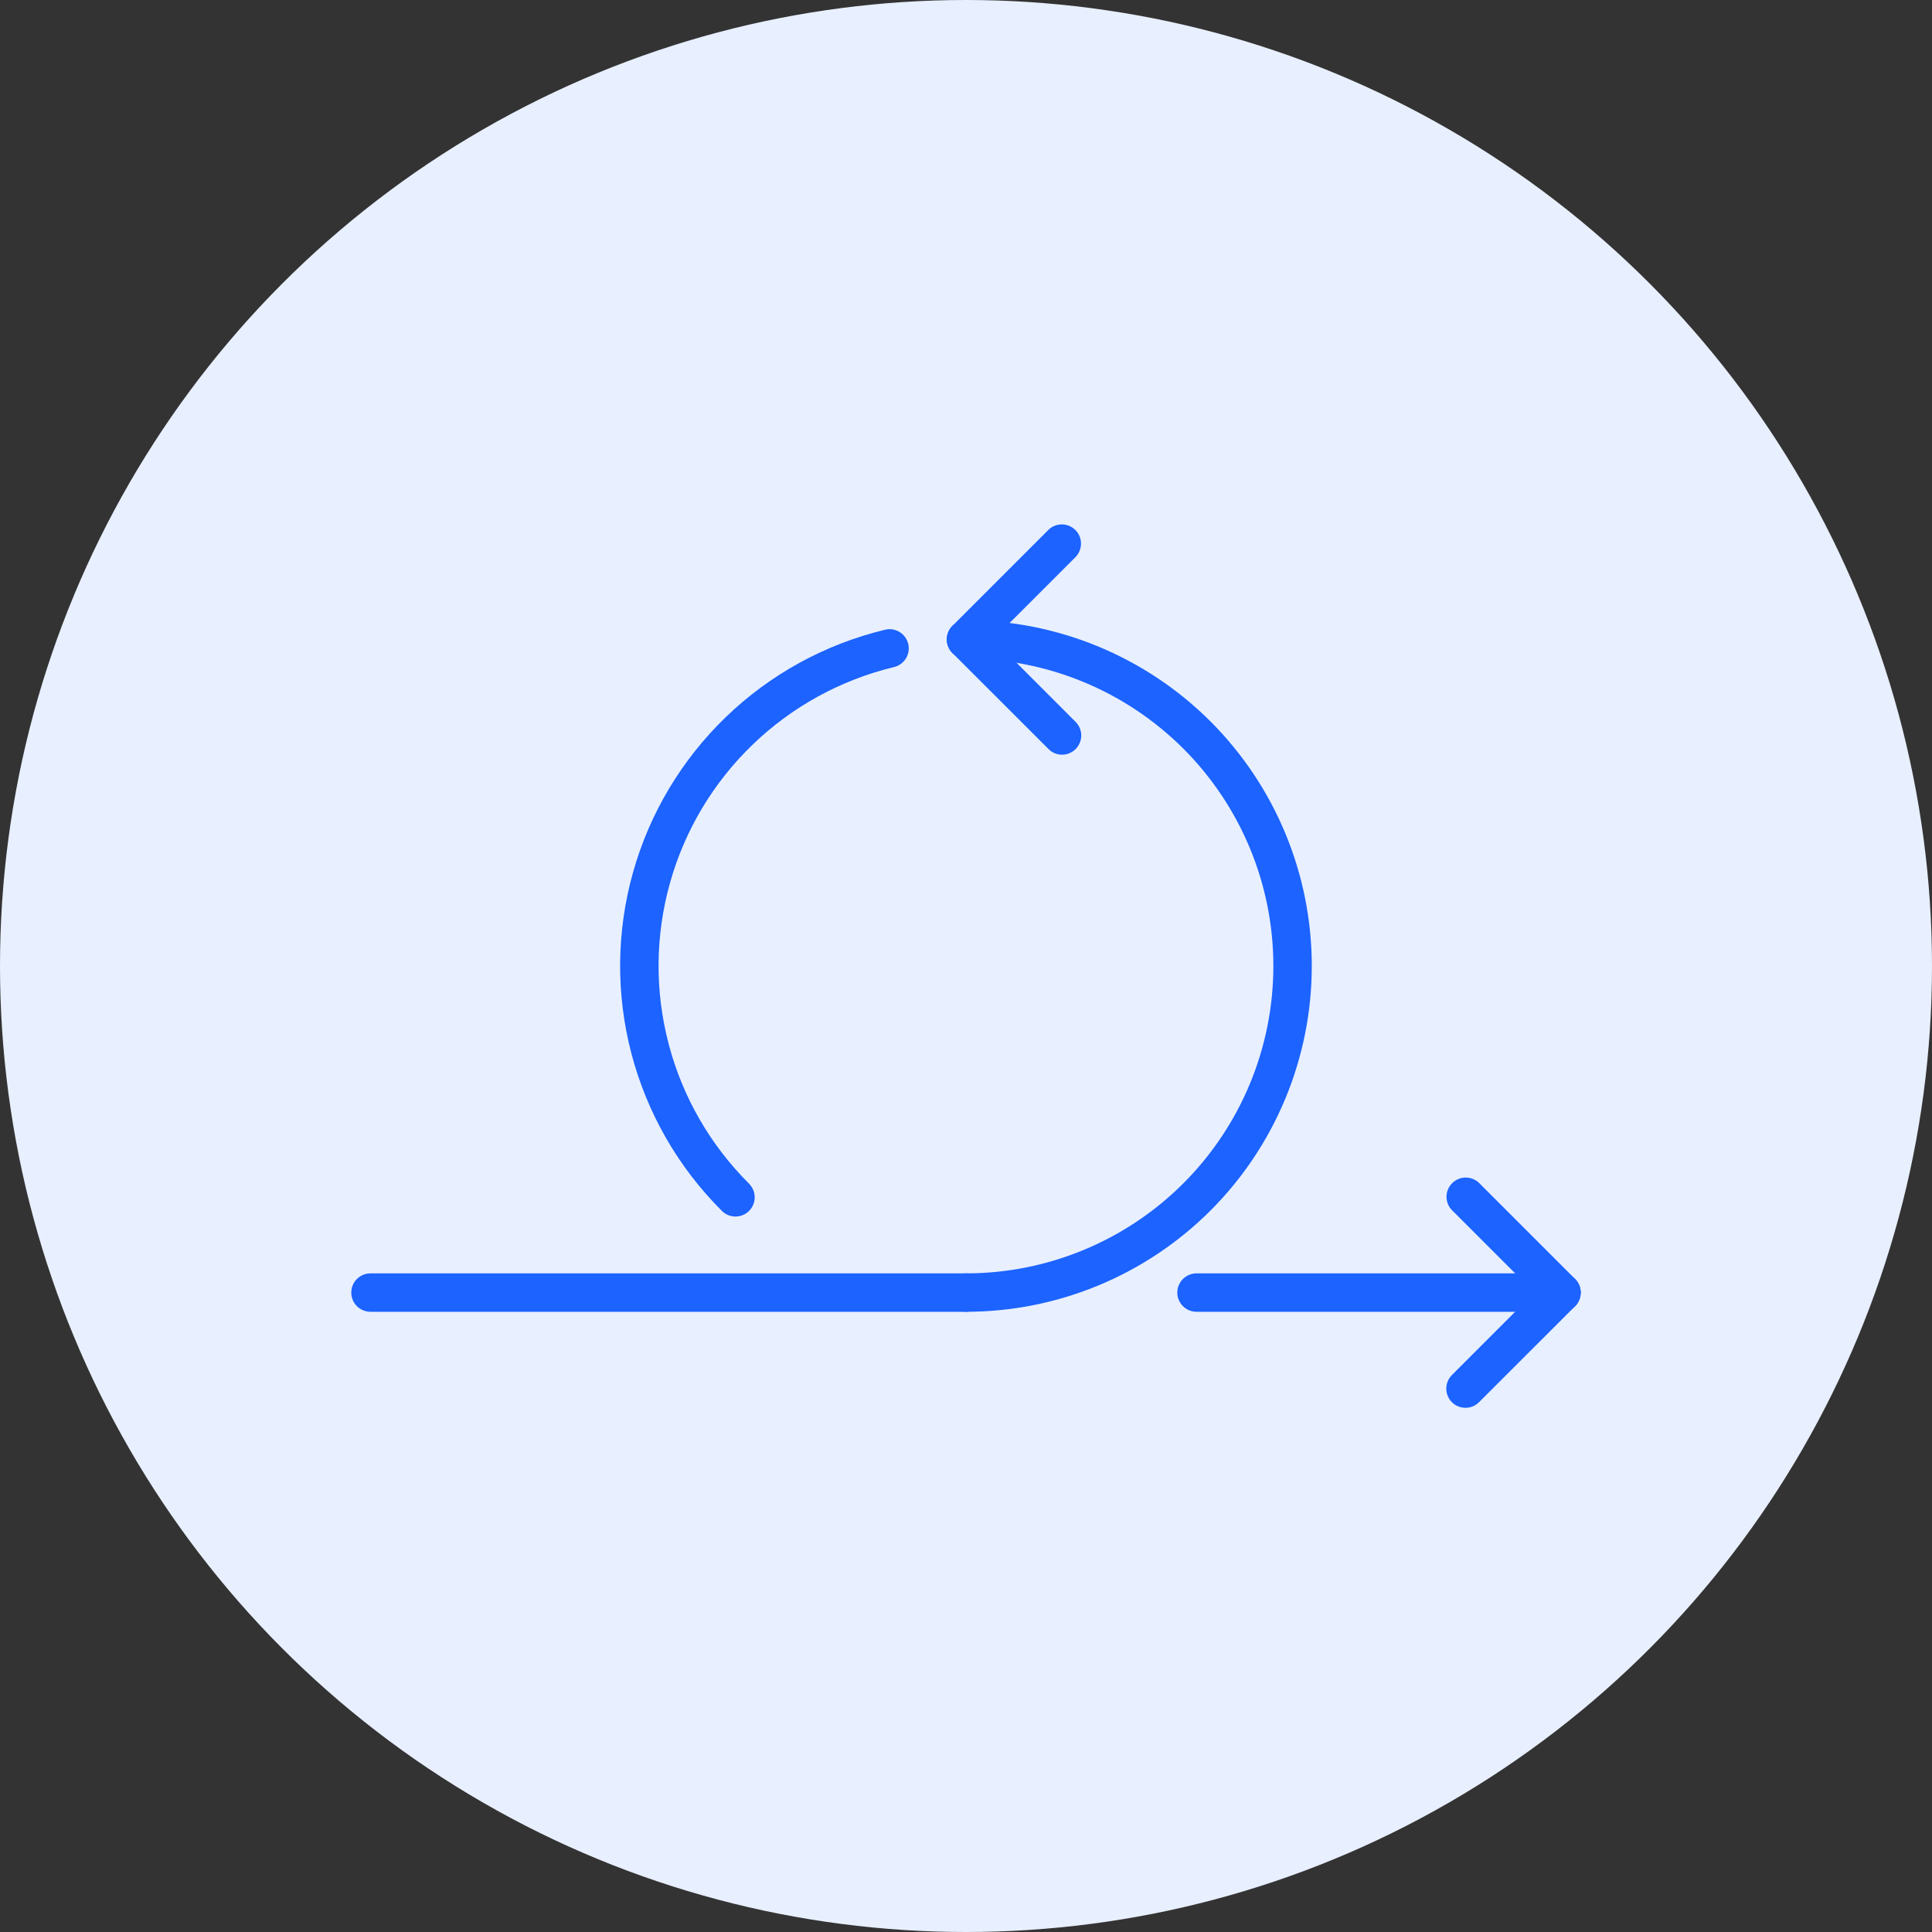 <svg width="44" height="44" viewBox="0 0 44 44" fill="none" xmlns="http://www.w3.org/2000/svg">
<rect x="0" y="0" width="44" height="44" fill="#333333" stroke="none"/>
<circle cx="22" cy="22" r="22" fill="#E8EFFF"/>
<g clip-path="url(#clip0_1497_1354)">
<path d="M16.75 27.706C16.634 27.706 16.523 27.66 16.441 27.578C15.449 26.59 14.738 25.355 14.382 24.001C14.026 22.647 14.037 21.223 14.415 19.874C14.792 18.526 15.523 17.303 16.53 16.331C17.538 15.358 18.787 14.673 20.148 14.344C20.204 14.329 20.263 14.325 20.32 14.333C20.378 14.342 20.433 14.361 20.483 14.391C20.533 14.421 20.577 14.46 20.611 14.507C20.646 14.554 20.671 14.608 20.684 14.664C20.698 14.721 20.7 14.78 20.691 14.837C20.681 14.895 20.661 14.95 20.63 14.999C20.599 15.048 20.558 15.091 20.511 15.124C20.463 15.158 20.409 15.182 20.352 15.194C19.143 15.487 18.033 16.096 17.138 16.961C16.242 17.825 15.593 18.912 15.258 20.11C14.922 21.309 14.912 22.575 15.229 23.779C15.545 24.982 16.177 26.079 17.059 26.957C17.12 27.019 17.162 27.097 17.18 27.182C17.197 27.267 17.188 27.355 17.155 27.435C17.122 27.515 17.066 27.584 16.994 27.632C16.922 27.68 16.837 27.706 16.75 27.706Z" fill="#1C63FF"/>
<path d="M22 29.875C21.884 29.875 21.773 29.829 21.691 29.747C21.609 29.665 21.562 29.553 21.562 29.438C21.562 29.322 21.609 29.21 21.691 29.128C21.773 29.046 21.884 29 22 29C23.857 29 25.637 28.262 26.95 26.95C28.262 25.637 29 23.857 29 22C29 20.143 28.262 18.363 26.95 17.05C25.637 15.738 23.857 15 22 15C21.884 15 21.773 14.954 21.691 14.872C21.609 14.79 21.562 14.678 21.562 14.562C21.562 14.447 21.609 14.335 21.691 14.253C21.773 14.171 21.884 14.125 22 14.125C24.089 14.125 26.092 14.955 27.569 16.431C29.045 17.908 29.875 19.911 29.875 22C29.875 24.089 29.045 26.092 27.569 27.569C26.092 29.045 24.089 29.875 22 29.875Z" fill="#1C63FF"/>
<path d="M22 29.875H8.438C8.321 29.875 8.21 29.829 8.128 29.747C8.046 29.665 8 29.553 8 29.438C8 29.322 8.046 29.21 8.128 29.128C8.21 29.046 8.321 29 8.438 29H22C22.116 29 22.227 29.046 22.309 29.128C22.391 29.21 22.438 29.322 22.438 29.438C22.438 29.553 22.391 29.665 22.309 29.747C22.227 29.829 22.116 29.875 22 29.875Z" fill="#1C63FF"/>
<path d="M35.562 29.875H27.25C27.134 29.875 27.023 29.829 26.941 29.747C26.859 29.665 26.812 29.553 26.812 29.438C26.812 29.322 26.859 29.21 26.941 29.128C27.023 29.046 27.134 29 27.25 29H35.562C35.678 29 35.79 29.046 35.872 29.128C35.954 29.21 36 29.322 36 29.438C36 29.553 35.954 29.665 35.872 29.747C35.79 29.829 35.678 29.875 35.562 29.875Z" fill="#1C63FF"/>
<path d="M35.563 29.875C35.447 29.875 35.336 29.829 35.254 29.747L33.066 27.559C32.986 27.477 32.942 27.366 32.943 27.252C32.944 27.137 32.99 27.027 33.072 26.946C33.153 26.865 33.262 26.819 33.377 26.818C33.492 26.817 33.602 26.861 33.685 26.941L35.872 29.128C35.934 29.189 35.975 29.267 35.992 29.352C36.009 29.437 36 29.525 35.967 29.605C35.934 29.685 35.878 29.753 35.806 29.801C35.734 29.849 35.65 29.875 35.563 29.875Z" fill="#1C63FF"/>
<path d="M33.375 32.062C33.288 32.062 33.204 32.037 33.132 31.989C33.06 31.941 33.004 31.872 32.971 31.792C32.938 31.712 32.929 31.625 32.946 31.54C32.963 31.455 33.004 31.377 33.066 31.316L35.253 29.128C35.336 29.049 35.446 29.004 35.561 29.005C35.675 29.006 35.785 29.052 35.866 29.134C35.947 29.215 35.993 29.324 35.995 29.439C35.995 29.554 35.951 29.664 35.872 29.747L33.684 31.934C33.602 32.016 33.491 32.062 33.375 32.062Z" fill="#1C63FF"/>
<path d="M22 15C21.913 15 21.829 14.974 21.757 14.926C21.685 14.878 21.629 14.81 21.596 14.73C21.563 14.65 21.554 14.562 21.571 14.477C21.588 14.392 21.629 14.314 21.691 14.253L23.878 12.066C23.961 11.986 24.071 11.942 24.186 11.943C24.3 11.944 24.41 11.99 24.491 12.071C24.573 12.152 24.619 12.262 24.619 12.377C24.62 12.491 24.576 12.602 24.497 12.684L22.309 14.872C22.227 14.954 22.116 15 22 15Z" fill="#1C63FF"/>
<path d="M24.188 17.188C24.072 17.188 23.961 17.141 23.879 17.059L21.691 14.872C21.611 14.789 21.567 14.679 21.568 14.564C21.569 14.449 21.615 14.34 21.697 14.258C21.778 14.177 21.887 14.131 22.002 14.13C22.117 14.129 22.227 14.174 22.31 14.253L24.497 16.441C24.558 16.502 24.6 16.58 24.617 16.665C24.634 16.75 24.625 16.837 24.592 16.917C24.559 16.997 24.503 17.066 24.431 17.114C24.359 17.162 24.274 17.188 24.188 17.188Z" fill="#1C63FF"/>
</g>
<defs>
<clipPath id="clip0_1497_1354">
<rect width="28" height="28" fill="white" transform="translate(8 8)"/>
</clipPath>
</defs>
</svg>
